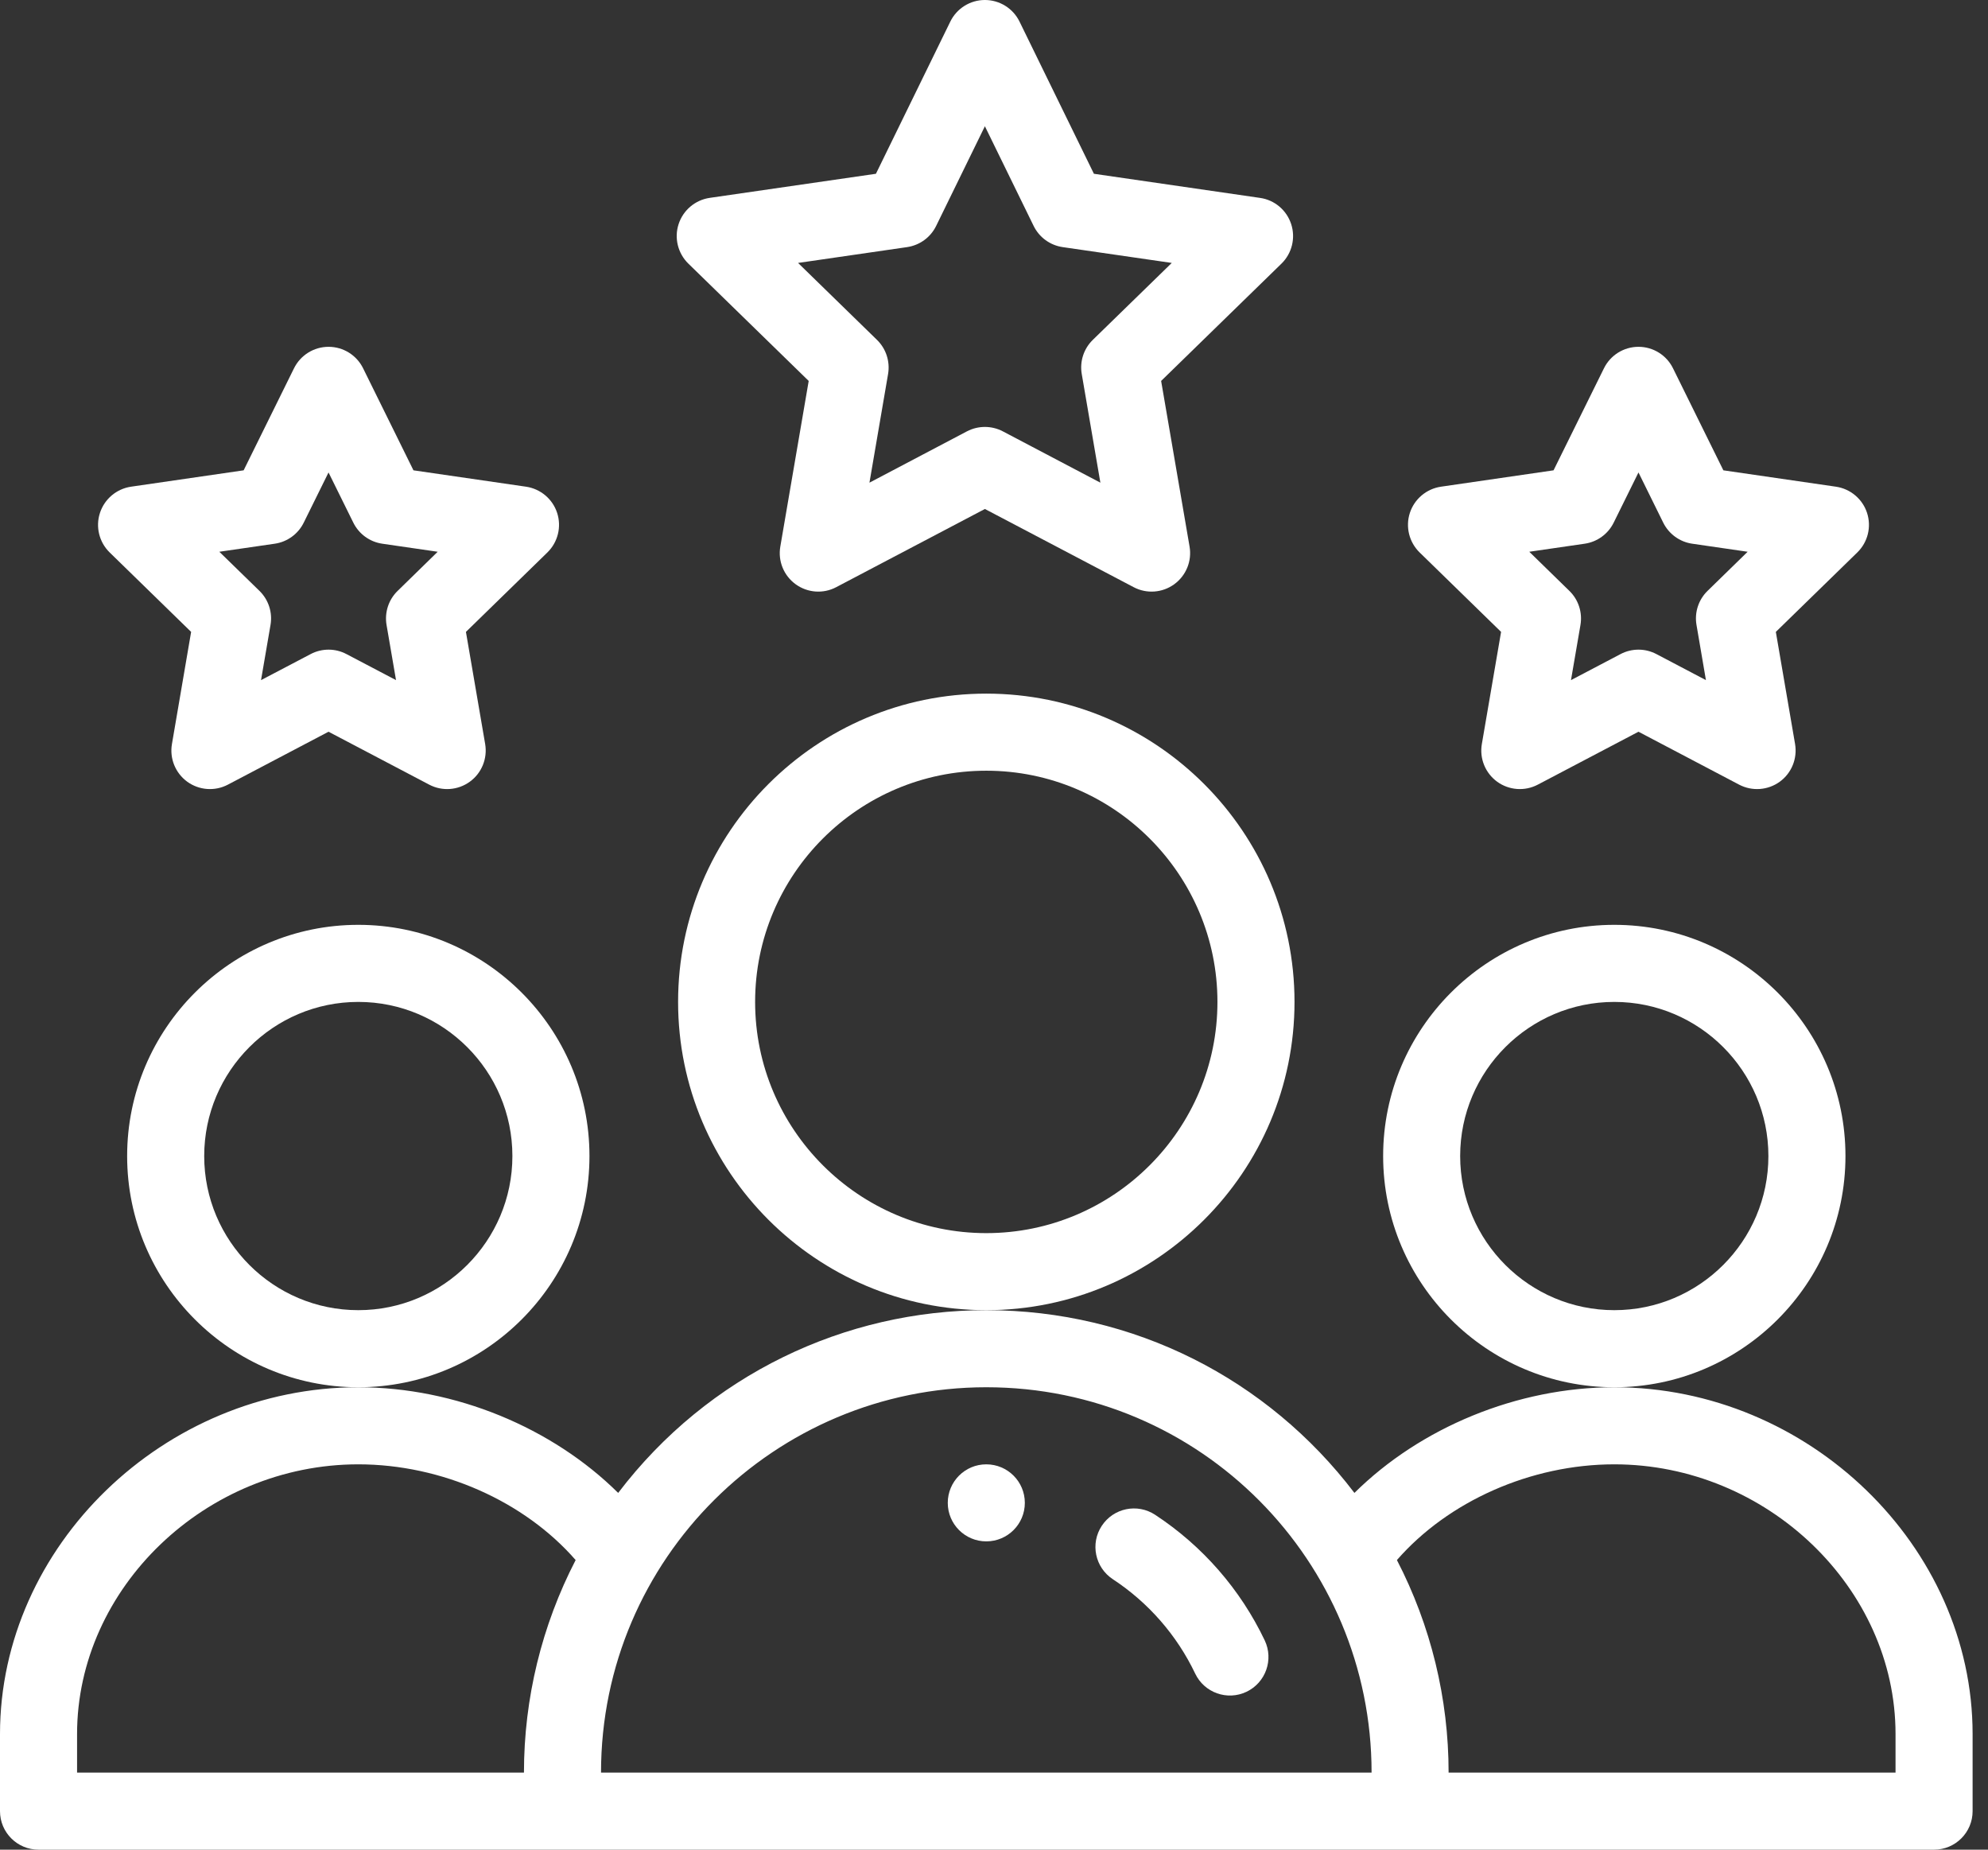 <svg width="43" height="40" viewBox="0 0 43 40" fill="none" xmlns="http://www.w3.org/2000/svg">
<rect x="0" y="0" width="43" height="40" fill="#333333" stroke="none"/>
<path d="M22.167 32.5C22.167 32.96 21.794 33.333 21.333 33.333C20.873 33.333 20.5 32.96 20.5 32.5C20.5 32.04 20.873 31.667 21.333 31.667C21.794 31.667 22.167 32.04 22.167 32.5Z" fill="white"/>
<path d="M39.917 25C39.917 22.243 37.674 20 34.917 20C32.16 20 29.917 22.243 29.917 25C29.917 27.757 32.16 30 34.917 30C37.674 30 39.917 27.757 39.917 25ZM34.917 28.333C33.079 28.333 31.583 26.838 31.583 25C31.583 23.162 33.079 21.667 34.917 21.667C36.755 21.667 38.25 23.162 38.25 25C38.25 26.838 36.755 28.333 34.917 28.333Z" fill="white"/>
<path d="M34.917 30C32.817 30 30.723 30.872 29.296 32.285C27.419 29.818 24.523 28.333 21.333 28.333C18.278 28.333 15.318 29.727 13.371 32.285C11.944 30.872 9.85 30 7.75 30C3.549 30 0 33.435 0 37.5V39.167C0 39.627 0.373 40 0.833 40H41.833C42.294 40 42.667 39.627 42.667 39.167V37.5C42.667 33.435 39.117 30 34.917 30ZM1.667 37.5C1.667 34.338 4.452 31.667 7.75 31.667C9.554 31.667 11.344 32.466 12.451 33.737C11.719 35.152 11.333 36.728 11.333 38.333H1.667V37.5ZM21.333 30C25.97 30 29.667 33.762 29.667 38.333H13C13 33.702 16.772 30 21.333 30ZM41 38.333H31.333C31.333 36.728 30.948 35.152 30.215 33.737C31.323 32.466 33.112 31.667 34.917 31.667C38.214 31.667 41 34.338 41 37.5V38.333Z" fill="white"/>
<path d="M12.75 25C12.75 22.243 10.507 20 7.75 20C4.993 20 2.75 22.243 2.75 25C2.75 27.757 4.993 30 7.75 30C10.507 30 12.75 27.757 12.75 25ZM7.75 28.333C5.912 28.333 4.417 26.838 4.417 25C4.417 23.162 5.912 21.667 7.75 21.667C9.588 21.667 11.083 23.162 11.083 25C11.083 26.838 9.588 28.333 7.75 28.333Z" fill="white"/>
<path d="M28 21.667C28 17.991 25.009 15 21.333 15C17.657 15 14.667 17.991 14.667 21.667C14.667 25.343 17.657 28.333 21.333 28.333C25.009 28.333 28 25.343 28 21.667ZM21.333 26.667C18.576 26.667 16.333 24.424 16.333 21.667C16.333 18.91 18.576 16.667 21.333 16.667C24.09 16.667 26.333 18.91 26.333 21.667C26.333 24.424 24.09 26.667 21.333 26.667Z" fill="white"/>
<path d="M27.928 4.847C27.83 4.545 27.57 4.325 27.256 4.28L23.661 3.758L22.052 0.467C21.912 0.181 21.622 0 21.303 0C20.985 0 20.695 0.181 20.555 0.467L18.946 3.758L15.351 4.279C15.037 4.325 14.776 4.545 14.678 4.847C14.58 5.148 14.662 5.479 14.889 5.701L17.492 8.238L16.878 11.82C16.824 12.133 16.953 12.449 17.21 12.635C17.465 12.82 17.805 12.847 18.087 12.698L21.303 11.007L24.521 12.698C24.801 12.846 25.142 12.821 25.398 12.635C25.655 12.448 25.784 12.133 25.73 11.82L25.115 8.238L27.718 5.701C27.945 5.479 28.026 5.148 27.928 4.847ZM23.637 7.35C23.441 7.541 23.351 7.817 23.398 8.088L23.801 10.438L21.691 9.328C21.448 9.201 21.158 9.201 20.915 9.328L18.806 10.438L19.209 8.088C19.255 7.817 19.165 7.541 18.969 7.35L17.262 5.686L19.62 5.344C19.893 5.304 20.129 5.132 20.249 4.885L21.303 2.73L22.357 4.885C22.478 5.133 22.713 5.304 22.986 5.344L25.345 5.686L23.637 7.35Z" fill="white"/>
<path d="M40.384 11.092C40.286 10.791 40.025 10.571 39.711 10.525L37.276 10.171L36.187 7.965C36.047 7.68 35.758 7.5 35.44 7.5C35.123 7.5 34.833 7.68 34.693 7.965L33.603 10.171L31.168 10.525C30.854 10.571 30.593 10.791 30.495 11.092C30.397 11.394 30.479 11.725 30.706 11.947L32.468 13.665L32.052 16.09C31.998 16.403 32.127 16.718 32.383 16.905C32.64 17.091 32.98 17.116 33.261 16.969L35.44 15.824L37.618 16.969C37.899 17.116 38.239 17.091 38.496 16.905C38.752 16.719 38.88 16.403 38.827 16.09L38.411 13.665L40.173 11.947C40.401 11.725 40.482 11.394 40.384 11.092ZM36.934 12.778C36.738 12.969 36.648 13.245 36.695 13.515L36.899 14.708L35.828 14.145C35.585 14.017 35.295 14.017 35.052 14.145L33.98 14.708L34.185 13.515C34.231 13.245 34.142 12.969 33.945 12.778L33.078 11.932L34.276 11.758C34.548 11.719 34.783 11.548 34.904 11.302L35.44 10.217L35.975 11.302C36.097 11.548 36.331 11.719 36.603 11.758L37.801 11.932L36.934 12.778Z" fill="white"/>
<path d="M12.051 11.092C11.953 10.791 11.692 10.571 11.378 10.525L8.943 10.171L7.854 7.965C7.714 7.68 7.424 7.5 7.107 7.5C6.789 7.5 6.5 7.68 6.359 7.965L5.27 10.171L2.834 10.525C2.521 10.571 2.26 10.791 2.162 11.092C2.063 11.394 2.145 11.725 2.372 11.947L4.134 13.665L3.719 16.09C3.665 16.403 3.794 16.718 4.05 16.905C4.307 17.091 4.647 17.116 4.928 16.969L7.106 15.824L9.285 16.969C9.567 17.117 9.907 17.09 10.162 16.905C10.419 16.719 10.547 16.403 10.494 16.09L10.078 13.665L11.84 11.947C12.067 11.725 12.149 11.394 12.051 11.092ZM8.601 12.778C8.404 12.969 8.315 13.245 8.361 13.515L8.566 14.708L7.494 14.145C7.252 14.017 6.962 14.017 6.719 14.145L5.646 14.708L5.851 13.515C5.898 13.245 5.808 12.969 5.612 12.778L4.744 11.932L5.943 11.758C6.214 11.719 6.449 11.548 6.57 11.302L7.106 10.217L7.642 11.302C7.763 11.548 7.998 11.719 8.269 11.758L9.467 11.932L8.601 12.778Z" fill="white"/>
<path d="M24.985 32.758C24.6 32.505 24.084 32.612 23.831 32.997C23.578 33.381 23.685 33.898 24.07 34.151C24.84 34.657 25.456 35.363 25.851 36.191C26.048 36.606 26.545 36.784 26.961 36.586C27.377 36.388 27.553 35.891 27.356 35.475C26.83 34.371 26.01 33.431 24.985 32.758Z" fill="white"/>
</svg>

